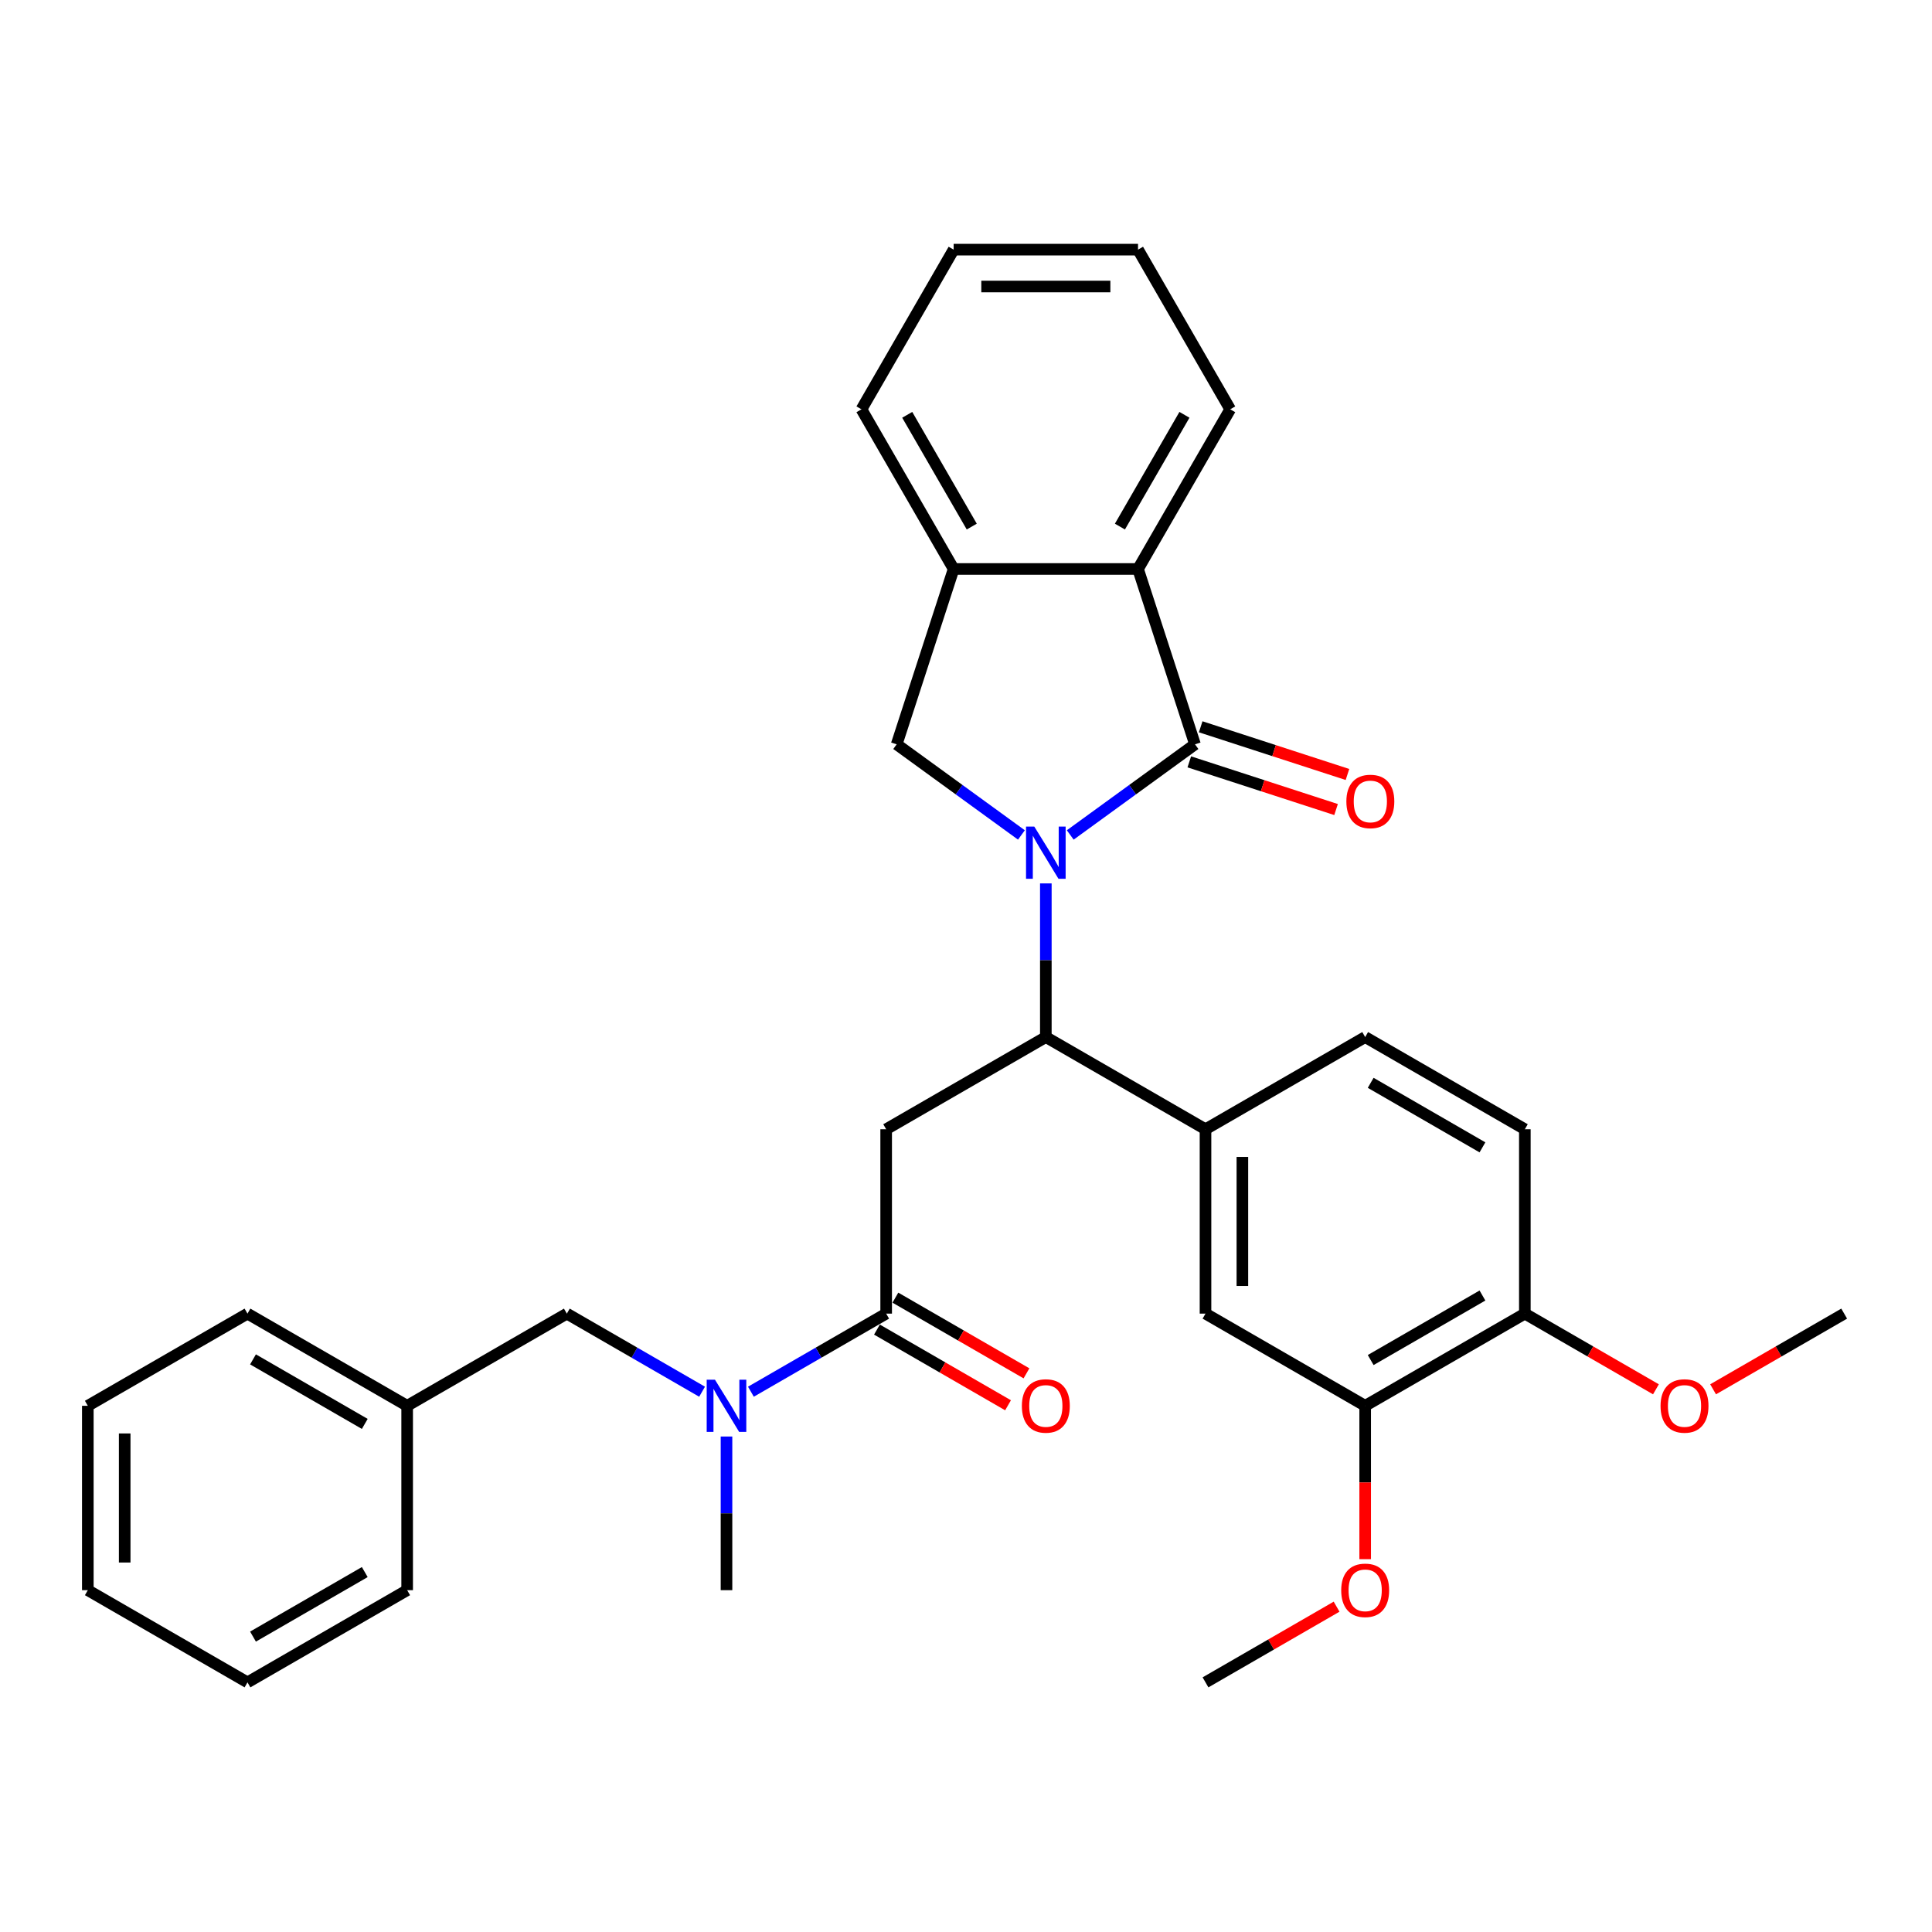 <?xml version='1.0' encoding='iso-8859-1'?>
<svg version='1.1' baseProfile='full'
              xmlns='http://www.w3.org/2000/svg'
                      xmlns:rdkit='http://www.rdkit.org/xml'
                      xmlns:xlink='http://www.w3.org/1999/xlink'
                  xml:space='preserve'
width='1000px' height='1000px' viewBox='0 0 1000 1000'>
<!-- END OF HEADER -->
<rect style='opacity:1.0;fill:#FFFFFF;stroke:none' width='1000' height='1000' x='0' y='0'> </rect>
<path class='bond-0' d='M 553.957,432.173 L 586.242,408.717' style='fill:none;fill-rule:evenodd;stroke:#0000FF;stroke-width:6px;stroke-linecap:butt;stroke-linejoin:miter;stroke-opacity:1' />
<path class='bond-0' d='M 586.242,408.717 L 618.527,385.261' style='fill:none;fill-rule:evenodd;stroke:#000000;stroke-width:6px;stroke-linecap:butt;stroke-linejoin:miter;stroke-opacity:1' />
<path class='bond-1' d='M 541.322,457.252 L 541.322,497.017' style='fill:none;fill-rule:evenodd;stroke:#0000FF;stroke-width:6px;stroke-linecap:butt;stroke-linejoin:miter;stroke-opacity:1' />
<path class='bond-1' d='M 541.322,497.017 L 541.322,536.783' style='fill:none;fill-rule:evenodd;stroke:#000000;stroke-width:6px;stroke-linecap:butt;stroke-linejoin:miter;stroke-opacity:1' />
<path class='bond-4' d='M 528.687,432.173 L 496.403,408.717' style='fill:none;fill-rule:evenodd;stroke:#0000FF;stroke-width:6px;stroke-linecap:butt;stroke-linejoin:miter;stroke-opacity:1' />
<path class='bond-4' d='M 496.403,408.717 L 464.118,385.261' style='fill:none;fill-rule:evenodd;stroke:#000000;stroke-width:6px;stroke-linecap:butt;stroke-linejoin:miter;stroke-opacity:1' />
<path class='bond-5' d='M 618.527,385.261 L 589.037,294.502' style='fill:none;fill-rule:evenodd;stroke:#000000;stroke-width:6px;stroke-linecap:butt;stroke-linejoin:miter;stroke-opacity:1' />
<path class='bond-11' d='M 615.578,394.337 L 653.561,406.679' style='fill:none;fill-rule:evenodd;stroke:#000000;stroke-width:6px;stroke-linecap:butt;stroke-linejoin:miter;stroke-opacity:1' />
<path class='bond-11' d='M 653.561,406.679 L 691.545,419.02' style='fill:none;fill-rule:evenodd;stroke:#FF0000;stroke-width:6px;stroke-linecap:butt;stroke-linejoin:miter;stroke-opacity:1' />
<path class='bond-11' d='M 621.476,376.185 L 659.459,388.527' style='fill:none;fill-rule:evenodd;stroke:#000000;stroke-width:6px;stroke-linecap:butt;stroke-linejoin:miter;stroke-opacity:1' />
<path class='bond-11' d='M 659.459,388.527 L 697.443,400.868' style='fill:none;fill-rule:evenodd;stroke:#FF0000;stroke-width:6px;stroke-linecap:butt;stroke-linejoin:miter;stroke-opacity:1' />
<path class='bond-2' d='M 541.322,536.783 L 458.678,584.498' style='fill:none;fill-rule:evenodd;stroke:#000000;stroke-width:6px;stroke-linecap:butt;stroke-linejoin:miter;stroke-opacity:1' />
<path class='bond-6' d='M 541.322,536.783 L 623.967,584.498' style='fill:none;fill-rule:evenodd;stroke:#000000;stroke-width:6px;stroke-linecap:butt;stroke-linejoin:miter;stroke-opacity:1' />
<path class='bond-3' d='M 458.678,584.498 L 458.678,679.928' style='fill:none;fill-rule:evenodd;stroke:#000000;stroke-width:6px;stroke-linecap:butt;stroke-linejoin:miter;stroke-opacity:1' />
<path class='bond-8' d='M 458.678,679.928 L 423.673,700.138' style='fill:none;fill-rule:evenodd;stroke:#000000;stroke-width:6px;stroke-linecap:butt;stroke-linejoin:miter;stroke-opacity:1' />
<path class='bond-8' d='M 423.673,700.138 L 388.668,720.348' style='fill:none;fill-rule:evenodd;stroke:#0000FF;stroke-width:6px;stroke-linecap:butt;stroke-linejoin:miter;stroke-opacity:1' />
<path class='bond-12' d='M 453.906,688.192 L 487.833,707.78' style='fill:none;fill-rule:evenodd;stroke:#000000;stroke-width:6px;stroke-linecap:butt;stroke-linejoin:miter;stroke-opacity:1' />
<path class='bond-12' d='M 487.833,707.78 L 521.759,727.367' style='fill:none;fill-rule:evenodd;stroke:#FF0000;stroke-width:6px;stroke-linecap:butt;stroke-linejoin:miter;stroke-opacity:1' />
<path class='bond-12' d='M 463.449,671.663 L 497.376,691.251' style='fill:none;fill-rule:evenodd;stroke:#000000;stroke-width:6px;stroke-linecap:butt;stroke-linejoin:miter;stroke-opacity:1' />
<path class='bond-12' d='M 497.376,691.251 L 531.302,710.838' style='fill:none;fill-rule:evenodd;stroke:#FF0000;stroke-width:6px;stroke-linecap:butt;stroke-linejoin:miter;stroke-opacity:1' />
<path class='bond-7' d='M 464.118,385.261 L 493.607,294.502' style='fill:none;fill-rule:evenodd;stroke:#000000;stroke-width:6px;stroke-linecap:butt;stroke-linejoin:miter;stroke-opacity:1' />
<path class='bond-20' d='M 589.037,294.502 L 636.752,211.857' style='fill:none;fill-rule:evenodd;stroke:#000000;stroke-width:6px;stroke-linecap:butt;stroke-linejoin:miter;stroke-opacity:1' />
<path class='bond-20' d='M 579.666,272.562 L 613.066,214.711' style='fill:none;fill-rule:evenodd;stroke:#000000;stroke-width:6px;stroke-linecap:butt;stroke-linejoin:miter;stroke-opacity:1' />
<path class='bond-32' d='M 589.037,294.502 L 493.607,294.502' style='fill:none;fill-rule:evenodd;stroke:#000000;stroke-width:6px;stroke-linecap:butt;stroke-linejoin:miter;stroke-opacity:1' />
<path class='bond-9' d='M 623.967,584.498 L 623.967,679.928' style='fill:none;fill-rule:evenodd;stroke:#000000;stroke-width:6px;stroke-linecap:butt;stroke-linejoin:miter;stroke-opacity:1' />
<path class='bond-9' d='M 643.053,598.812 L 643.053,665.613' style='fill:none;fill-rule:evenodd;stroke:#000000;stroke-width:6px;stroke-linecap:butt;stroke-linejoin:miter;stroke-opacity:1' />
<path class='bond-15' d='M 623.967,584.498 L 706.612,536.783' style='fill:none;fill-rule:evenodd;stroke:#000000;stroke-width:6px;stroke-linecap:butt;stroke-linejoin:miter;stroke-opacity:1' />
<path class='bond-21' d='M 493.607,294.502 L 445.893,211.857' style='fill:none;fill-rule:evenodd;stroke:#000000;stroke-width:6px;stroke-linecap:butt;stroke-linejoin:miter;stroke-opacity:1' />
<path class='bond-21' d='M 502.979,272.562 L 469.579,214.711' style='fill:none;fill-rule:evenodd;stroke:#000000;stroke-width:6px;stroke-linecap:butt;stroke-linejoin:miter;stroke-opacity:1' />
<path class='bond-14' d='M 363.398,720.348 L 328.393,700.138' style='fill:none;fill-rule:evenodd;stroke:#0000FF;stroke-width:6px;stroke-linecap:butt;stroke-linejoin:miter;stroke-opacity:1' />
<path class='bond-14' d='M 328.393,700.138 L 293.388,679.928' style='fill:none;fill-rule:evenodd;stroke:#000000;stroke-width:6px;stroke-linecap:butt;stroke-linejoin:miter;stroke-opacity:1' />
<path class='bond-22' d='M 376.033,743.541 L 376.033,783.307' style='fill:none;fill-rule:evenodd;stroke:#0000FF;stroke-width:6px;stroke-linecap:butt;stroke-linejoin:miter;stroke-opacity:1' />
<path class='bond-22' d='M 376.033,783.307 L 376.033,823.072' style='fill:none;fill-rule:evenodd;stroke:#000000;stroke-width:6px;stroke-linecap:butt;stroke-linejoin:miter;stroke-opacity:1' />
<path class='bond-10' d='M 623.967,679.928 L 706.612,727.643' style='fill:none;fill-rule:evenodd;stroke:#000000;stroke-width:6px;stroke-linecap:butt;stroke-linejoin:miter;stroke-opacity:1' />
<path class='bond-18' d='M 706.612,727.643 L 706.612,767.332' style='fill:none;fill-rule:evenodd;stroke:#000000;stroke-width:6px;stroke-linecap:butt;stroke-linejoin:miter;stroke-opacity:1' />
<path class='bond-18' d='M 706.612,767.332 L 706.612,807.021' style='fill:none;fill-rule:evenodd;stroke:#FF0000;stroke-width:6px;stroke-linecap:butt;stroke-linejoin:miter;stroke-opacity:1' />
<path class='bond-34' d='M 706.612,727.643 L 789.256,679.928' style='fill:none;fill-rule:evenodd;stroke:#000000;stroke-width:6px;stroke-linecap:butt;stroke-linejoin:miter;stroke-opacity:1' />
<path class='bond-34' d='M 709.465,703.956 L 767.317,670.556' style='fill:none;fill-rule:evenodd;stroke:#000000;stroke-width:6px;stroke-linecap:butt;stroke-linejoin:miter;stroke-opacity:1' />
<path class='bond-13' d='M 789.256,679.928 L 789.256,584.498' style='fill:none;fill-rule:evenodd;stroke:#000000;stroke-width:6px;stroke-linecap:butt;stroke-linejoin:miter;stroke-opacity:1' />
<path class='bond-19' d='M 789.256,679.928 L 823.183,699.515' style='fill:none;fill-rule:evenodd;stroke:#000000;stroke-width:6px;stroke-linecap:butt;stroke-linejoin:miter;stroke-opacity:1' />
<path class='bond-19' d='M 823.183,699.515 L 857.109,719.103' style='fill:none;fill-rule:evenodd;stroke:#FF0000;stroke-width:6px;stroke-linecap:butt;stroke-linejoin:miter;stroke-opacity:1' />
<path class='bond-17' d='M 293.388,679.928 L 210.744,727.643' style='fill:none;fill-rule:evenodd;stroke:#000000;stroke-width:6px;stroke-linecap:butt;stroke-linejoin:miter;stroke-opacity:1' />
<path class='bond-16' d='M 706.612,536.783 L 789.256,584.498' style='fill:none;fill-rule:evenodd;stroke:#000000;stroke-width:6px;stroke-linecap:butt;stroke-linejoin:miter;stroke-opacity:1' />
<path class='bond-16' d='M 709.465,560.469 L 767.317,593.87' style='fill:none;fill-rule:evenodd;stroke:#000000;stroke-width:6px;stroke-linecap:butt;stroke-linejoin:miter;stroke-opacity:1' />
<path class='bond-23' d='M 210.744,727.643 L 128.099,679.928' style='fill:none;fill-rule:evenodd;stroke:#000000;stroke-width:6px;stroke-linecap:butt;stroke-linejoin:miter;stroke-opacity:1' />
<path class='bond-23' d='M 188.804,737.014 L 130.953,703.614' style='fill:none;fill-rule:evenodd;stroke:#000000;stroke-width:6px;stroke-linecap:butt;stroke-linejoin:miter;stroke-opacity:1' />
<path class='bond-24' d='M 210.744,727.643 L 210.744,823.072' style='fill:none;fill-rule:evenodd;stroke:#000000;stroke-width:6px;stroke-linecap:butt;stroke-linejoin:miter;stroke-opacity:1' />
<path class='bond-25' d='M 691.82,831.612 L 657.893,851.2' style='fill:none;fill-rule:evenodd;stroke:#FF0000;stroke-width:6px;stroke-linecap:butt;stroke-linejoin:miter;stroke-opacity:1' />
<path class='bond-25' d='M 657.893,851.2 L 623.967,870.787' style='fill:none;fill-rule:evenodd;stroke:#000000;stroke-width:6px;stroke-linecap:butt;stroke-linejoin:miter;stroke-opacity:1' />
<path class='bond-26' d='M 886.692,719.103 L 920.619,699.515' style='fill:none;fill-rule:evenodd;stroke:#FF0000;stroke-width:6px;stroke-linecap:butt;stroke-linejoin:miter;stroke-opacity:1' />
<path class='bond-26' d='M 920.619,699.515 L 954.545,679.928' style='fill:none;fill-rule:evenodd;stroke:#000000;stroke-width:6px;stroke-linecap:butt;stroke-linejoin:miter;stroke-opacity:1' />
<path class='bond-27' d='M 636.752,211.857 L 589.037,129.213' style='fill:none;fill-rule:evenodd;stroke:#000000;stroke-width:6px;stroke-linecap:butt;stroke-linejoin:miter;stroke-opacity:1' />
<path class='bond-28' d='M 445.893,211.857 L 493.607,129.213' style='fill:none;fill-rule:evenodd;stroke:#000000;stroke-width:6px;stroke-linecap:butt;stroke-linejoin:miter;stroke-opacity:1' />
<path class='bond-30' d='M 128.099,679.928 L 45.455,727.643' style='fill:none;fill-rule:evenodd;stroke:#000000;stroke-width:6px;stroke-linecap:butt;stroke-linejoin:miter;stroke-opacity:1' />
<path class='bond-29' d='M 210.744,823.072 L 128.099,870.787' style='fill:none;fill-rule:evenodd;stroke:#000000;stroke-width:6px;stroke-linecap:butt;stroke-linejoin:miter;stroke-opacity:1' />
<path class='bond-29' d='M 188.804,813.701 L 130.953,847.101' style='fill:none;fill-rule:evenodd;stroke:#000000;stroke-width:6px;stroke-linecap:butt;stroke-linejoin:miter;stroke-opacity:1' />
<path class='bond-33' d='M 589.037,129.213 L 493.607,129.213' style='fill:none;fill-rule:evenodd;stroke:#000000;stroke-width:6px;stroke-linecap:butt;stroke-linejoin:miter;stroke-opacity:1' />
<path class='bond-33' d='M 574.723,148.299 L 507.922,148.299' style='fill:none;fill-rule:evenodd;stroke:#000000;stroke-width:6px;stroke-linecap:butt;stroke-linejoin:miter;stroke-opacity:1' />
<path class='bond-31' d='M 128.099,870.787 L 45.455,823.072' style='fill:none;fill-rule:evenodd;stroke:#000000;stroke-width:6px;stroke-linecap:butt;stroke-linejoin:miter;stroke-opacity:1' />
<path class='bond-35' d='M 45.455,727.643 L 45.455,823.072' style='fill:none;fill-rule:evenodd;stroke:#000000;stroke-width:6px;stroke-linecap:butt;stroke-linejoin:miter;stroke-opacity:1' />
<path class='bond-35' d='M 64.54,741.957 L 64.54,808.758' style='fill:none;fill-rule:evenodd;stroke:#000000;stroke-width:6px;stroke-linecap:butt;stroke-linejoin:miter;stroke-opacity:1' />
<path  class='atom-0' d='M 535.348 427.84
L 544.204 442.155
Q 545.082 443.567, 546.495 446.125
Q 547.907 448.682, 547.983 448.835
L 547.983 427.84
L 551.571 427.84
L 551.571 454.866
L 547.869 454.866
L 538.364 439.216
Q 537.257 437.383, 536.074 435.284
Q 534.929 433.184, 534.585 432.536
L 534.585 454.866
L 531.073 454.866
L 531.073 427.84
L 535.348 427.84
' fill='#0000FF'/>
<path  class='atom-9' d='M 370.059 714.13
L 378.915 728.444
Q 379.793 729.857, 381.205 732.414
Q 382.618 734.972, 382.694 735.124
L 382.694 714.13
L 386.282 714.13
L 386.282 741.156
L 382.58 741.156
L 373.075 725.505
Q 371.968 723.673, 370.784 721.573
Q 369.639 719.474, 369.296 718.825
L 369.296 741.156
L 365.784 741.156
L 365.784 714.13
L 370.059 714.13
' fill='#0000FF'/>
<path  class='atom-12' d='M 696.88 414.827
Q 696.88 408.338, 700.086 404.711
Q 703.293 401.085, 709.286 401.085
Q 715.279 401.085, 718.485 404.711
Q 721.692 408.338, 721.692 414.827
Q 721.692 421.392, 718.447 425.133
Q 715.202 428.836, 709.286 428.836
Q 703.331 428.836, 700.086 425.133
Q 696.88 421.431, 696.88 414.827
M 709.286 425.782
Q 713.408 425.782, 715.622 423.034
Q 717.874 420.247, 717.874 414.827
Q 717.874 409.521, 715.622 406.849
Q 713.408 404.139, 709.286 404.139
Q 705.163 404.139, 702.911 406.811
Q 700.697 409.483, 700.697 414.827
Q 700.697 420.285, 702.911 423.034
Q 705.163 425.782, 709.286 425.782
' fill='#FF0000'/>
<path  class='atom-13' d='M 528.916 727.719
Q 528.916 721.23, 532.123 717.603
Q 535.329 713.977, 541.322 713.977
Q 547.315 713.977, 550.522 717.603
Q 553.728 721.23, 553.728 727.719
Q 553.728 734.285, 550.484 738.025
Q 547.239 741.728, 541.322 741.728
Q 535.367 741.728, 532.123 738.025
Q 528.916 734.323, 528.916 727.719
M 541.322 738.674
Q 545.445 738.674, 547.659 735.926
Q 549.911 733.139, 549.911 727.719
Q 549.911 722.413, 547.659 719.741
Q 545.445 717.031, 541.322 717.031
Q 537.2 717.031, 534.948 719.703
Q 532.734 722.375, 532.734 727.719
Q 532.734 733.178, 534.948 735.926
Q 537.2 738.674, 541.322 738.674
' fill='#FF0000'/>
<path  class='atom-19' d='M 694.206 823.149
Q 694.206 816.66, 697.412 813.033
Q 700.619 809.407, 706.612 809.407
Q 712.605 809.407, 715.811 813.033
Q 719.017 816.66, 719.017 823.149
Q 719.017 829.714, 715.773 833.455
Q 712.528 837.158, 706.612 837.158
Q 700.657 837.158, 697.412 833.455
Q 694.206 829.753, 694.206 823.149
M 706.612 834.104
Q 710.734 834.104, 712.948 831.356
Q 715.2 828.569, 715.2 823.149
Q 715.2 817.843, 712.948 815.171
Q 710.734 812.461, 706.612 812.461
Q 702.489 812.461, 700.237 815.133
Q 698.023 817.805, 698.023 823.149
Q 698.023 828.607, 700.237 831.356
Q 702.489 834.104, 706.612 834.104
' fill='#FF0000'/>
<path  class='atom-20' d='M 859.495 727.719
Q 859.495 721.23, 862.701 717.603
Q 865.908 713.977, 871.901 713.977
Q 877.894 713.977, 881.1 717.603
Q 884.307 721.23, 884.307 727.719
Q 884.307 734.285, 881.062 738.025
Q 877.817 741.728, 871.901 741.728
Q 865.946 741.728, 862.701 738.025
Q 859.495 734.323, 859.495 727.719
M 871.901 738.674
Q 876.023 738.674, 878.237 735.926
Q 880.49 733.139, 880.49 727.719
Q 880.49 722.413, 878.237 719.741
Q 876.023 717.031, 871.901 717.031
Q 867.778 717.031, 865.526 719.703
Q 863.312 722.375, 863.312 727.719
Q 863.312 733.178, 865.526 735.926
Q 867.778 738.674, 871.901 738.674
' fill='#FF0000'/>
</svg>
